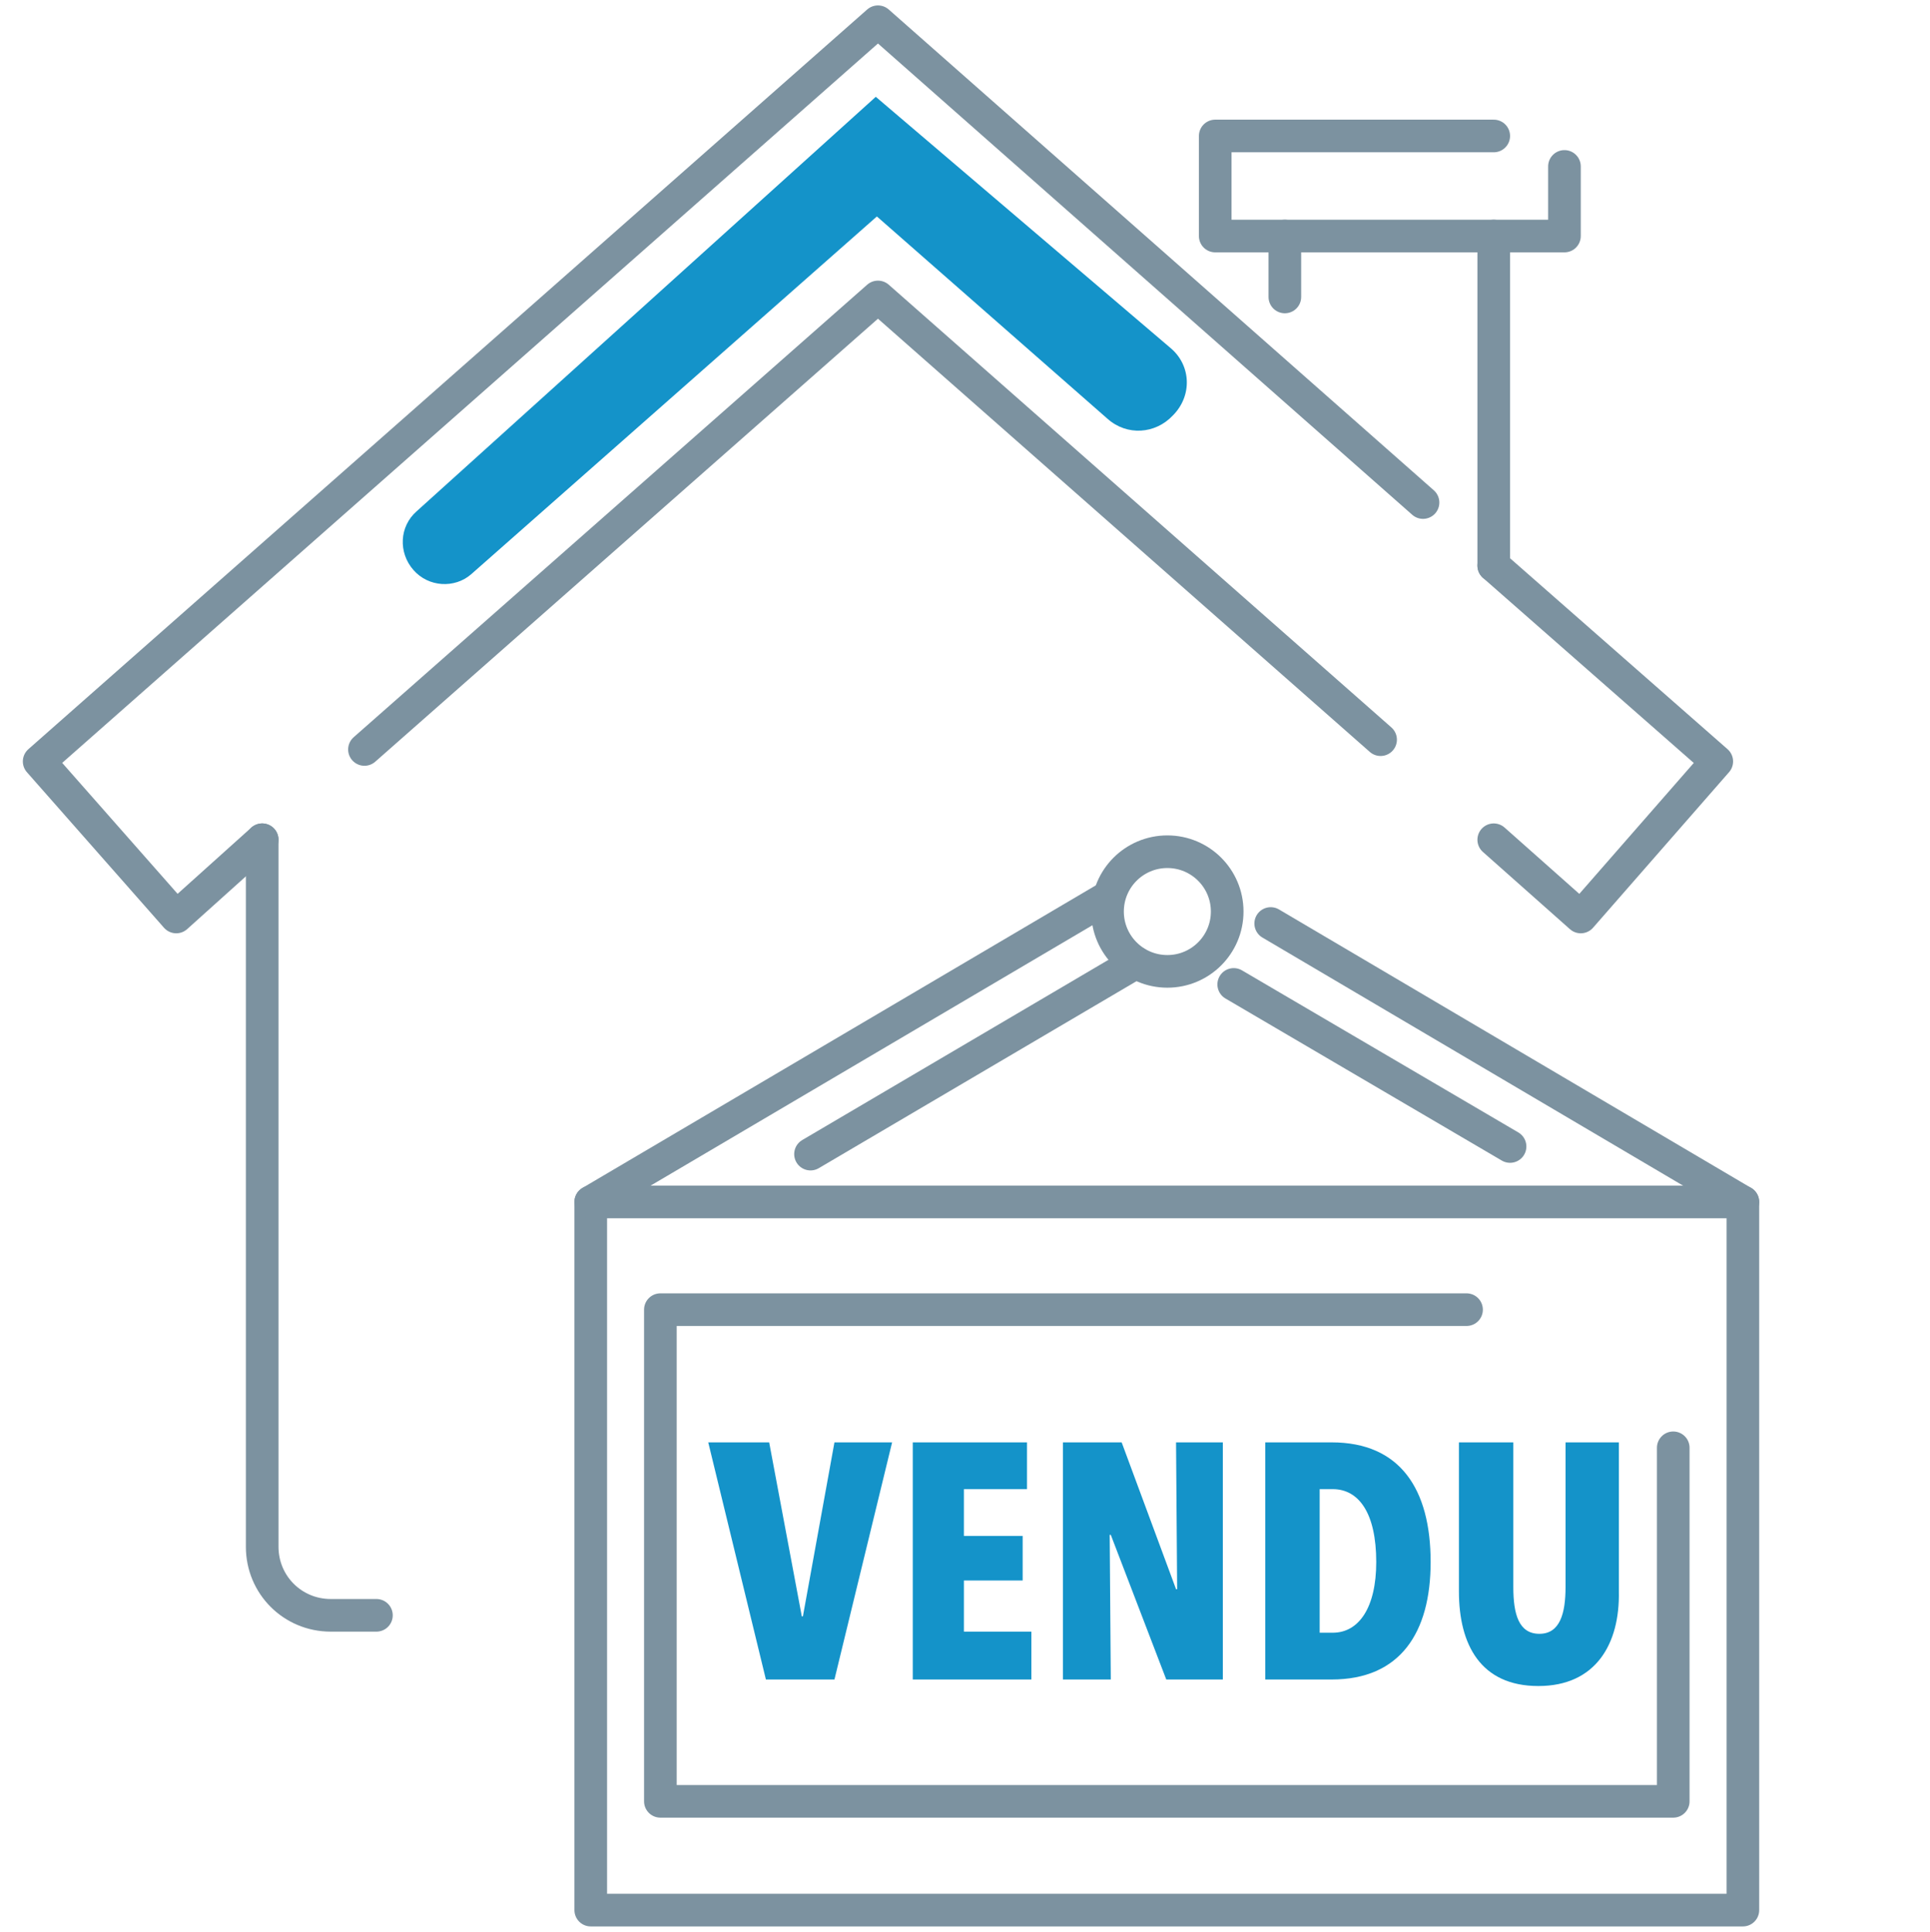 <?xml version="1.0" encoding="utf-8"?>
<!-- Generator: Adobe Illustrator 18.0.0, SVG Export Plug-In . SVG Version: 6.00 Build 0)  -->
<!DOCTYPE svg PUBLIC "-//W3C//DTD SVG 1.1//EN" "http://www.w3.org/Graphics/SVG/1.1/DTD/svg11.dtd">
<svg version="1.1" id="Calque_1" xmlns="http://www.w3.org/2000/svg" xmlns:xlink="http://www.w3.org/1999/xlink" x="0px" y="0px"
	 viewBox="0 0 177.4 177.6" enable-background="new 0 0 177.4 177.6" xml:space="preserve">
<g id="XMLID_389_">
	<g id="XMLID_830_">
		
			<path id="XMLID_848_" fill="none" stroke="#7C92A0" stroke-width="3" stroke-linecap="round" stroke-linejoin="round" stroke-miterlimit="10" d="
			M34.6,148.5h-4.2c-3.5,0-6.3-2.8-6.3-6.3V77.2"/>
		
			<path id="XMLID_2_" fill="none" stroke="#7C92A0" stroke-width="3" stroke-linecap="round" stroke-linejoin="round" stroke-miterlimit="10" d="
			M137.5,131"/>
		
			<path id="XMLID_1_" fill="none" stroke="#7C92A0" stroke-width="3" stroke-linecap="round" stroke-linejoin="round" stroke-miterlimit="10" d="
			M137.3,77.2"/>
		
			<polyline id="XMLID_846_" fill="none" stroke="#7C92A0" stroke-width="3" stroke-linecap="round" stroke-linejoin="round" stroke-miterlimit="10" points="
			137.3,77.2 145.3,84.3 157.8,70 137.3,52 		"/>
		
			<polyline id="XMLID_845_" fill="none" stroke="#7C92A0" stroke-width="3" stroke-linecap="round" stroke-linejoin="round" stroke-miterlimit="10" points="
			33.5,68.9 80.7,27.3 126.9,68 		"/>
		
			<polyline id="XMLID_844_" fill="none" stroke="#7C92A0" stroke-width="3" stroke-linecap="round" stroke-linejoin="round" stroke-miterlimit="10" points="
			130.8,46.2 80.7,2 3.6,70 16.2,84.3 24.1,77.2 		"/>
		
			<line id="XMLID_843_" fill="none" stroke="#7C92A0" stroke-width="3" stroke-linecap="round" stroke-linejoin="round" stroke-miterlimit="10" x1="118.1" y1="27.3" x2="118.1" y2="21.7"/>
		
			<line id="XMLID_842_" fill="none" stroke="#7C92A0" stroke-width="3" stroke-linecap="round" stroke-linejoin="round" stroke-miterlimit="10" x1="137.3" y1="52" x2="137.3" y2="21.7"/>
		
			<polyline id="XMLID_841_" fill="none" stroke="#7C92A0" stroke-width="3" stroke-linecap="round" stroke-linejoin="round" stroke-miterlimit="10" points="
			143.8,15.3 143.8,21.7 111.7,21.7 111.7,12.5 137.3,12.5 		"/>
	</g>
</g>
<g id="XMLID_1574_">
	
		<rect id="XMLID_102_" x="54.3" y="110.5" fill="none" stroke="#7C92A0" stroke-width="3" stroke-linecap="round" stroke-linejoin="round" stroke-miterlimit="10" width="105.9" height="65.1"/>
	
		<polyline id="XMLID_103_" fill="none" stroke="#7C92A0" stroke-width="3" stroke-linecap="round" stroke-linejoin="round" stroke-miterlimit="10" points="
		153.8,133.1 153.8,165.6 60.7,165.6 60.7,120.4 134.8,120.4 	"/>
	
		<line id="XMLID_1547_" fill="none" stroke="#7C92A0" stroke-width="3" stroke-linecap="round" stroke-linejoin="round" stroke-miterlimit="10" x1="116.8" y1="84.9" x2="160.2" y2="110.5"/>
	
		<line id="XMLID_1546_" fill="none" stroke="#7C92A0" stroke-width="3" stroke-linecap="round" stroke-linejoin="round" stroke-miterlimit="10" x1="54.3" y1="110.5" x2="101.8" y2="82.5"/>
	
		<line id="XMLID_1486_" fill="none" stroke="#7C92A0" stroke-width="3" stroke-linecap="round" stroke-linejoin="round" stroke-miterlimit="10" x1="104.4" y1="88.5" x2="74.5" y2="106.1"/>
	
		<line id="XMLID_181_" fill="none" stroke="#7C92A0" stroke-width="3" stroke-linecap="round" stroke-linejoin="round" stroke-miterlimit="10" x1="138.8" y1="105.4" x2="113.4" y2="90.5"/>
	
		<circle id="XMLID_113_" fill="none" stroke="#7C92A0" stroke-width="3" stroke-linecap="round" stroke-linejoin="round" stroke-miterlimit="10" cx="107.3" cy="83.8" r="5.5"/>
	<g>
		<path fill="#1493C9" d="M76.7,154.4h-6.3l-5.3-21.8h5.6l3,16h0.1l2.9-16H82L76.7,154.4z"/>
		<path fill="#1493C9" d="M83.9,154.4v-21.8h10.5v4.3h-5.8v4.3H94v4.1h-5.4v4.7h6.2v4.4H83.9z"/>
		<path fill="#1493C9" d="M107.2,154.4l-5.1-13.3H102l0.1,13.3h-4.4v-21.8h5.4l5,13.5h0.1l-0.1-13.5h4.3v21.8H107.2z"/>
		<path fill="#1493C9" d="M122.4,154.4h-6.1v-21.8h6.1c6.3,0,9.1,4.3,9.1,11C131.5,150.1,128.7,154.4,122.4,154.4z M122.5,136.9
			h-1.2v13.2h1.2c2.4,0,4-2.3,4-6.5C126.5,139.1,124.9,136.9,122.5,136.9z"/>
		<path fill="#1493C9" d="M141.4,155c-5.3,0-7.3-3.8-7.3-8.7v-13.7h5v13.3c0,2.5,0.5,4.3,2.4,4.3c1.9,0,2.4-1.9,2.4-4.3v-13.3h4.9
			v13.7C148.9,151.1,146.7,155,141.4,155z"/>
	</g>
</g>
<path id="XMLID_50_" fill="#1493C9" d="M107.6,32L80.5,8.9L38.3,47c-1.6,1.4-1.7,3.8-0.3,5.4l0,0c1.4,1.6,3.8,1.7,5.3,0.4l37.3-32.9
	l21.2,18.6c1.8,1.6,4.4,1.4,6-0.3l0,0C109.6,36.4,109.5,33.6,107.6,32z"/>
</svg>
